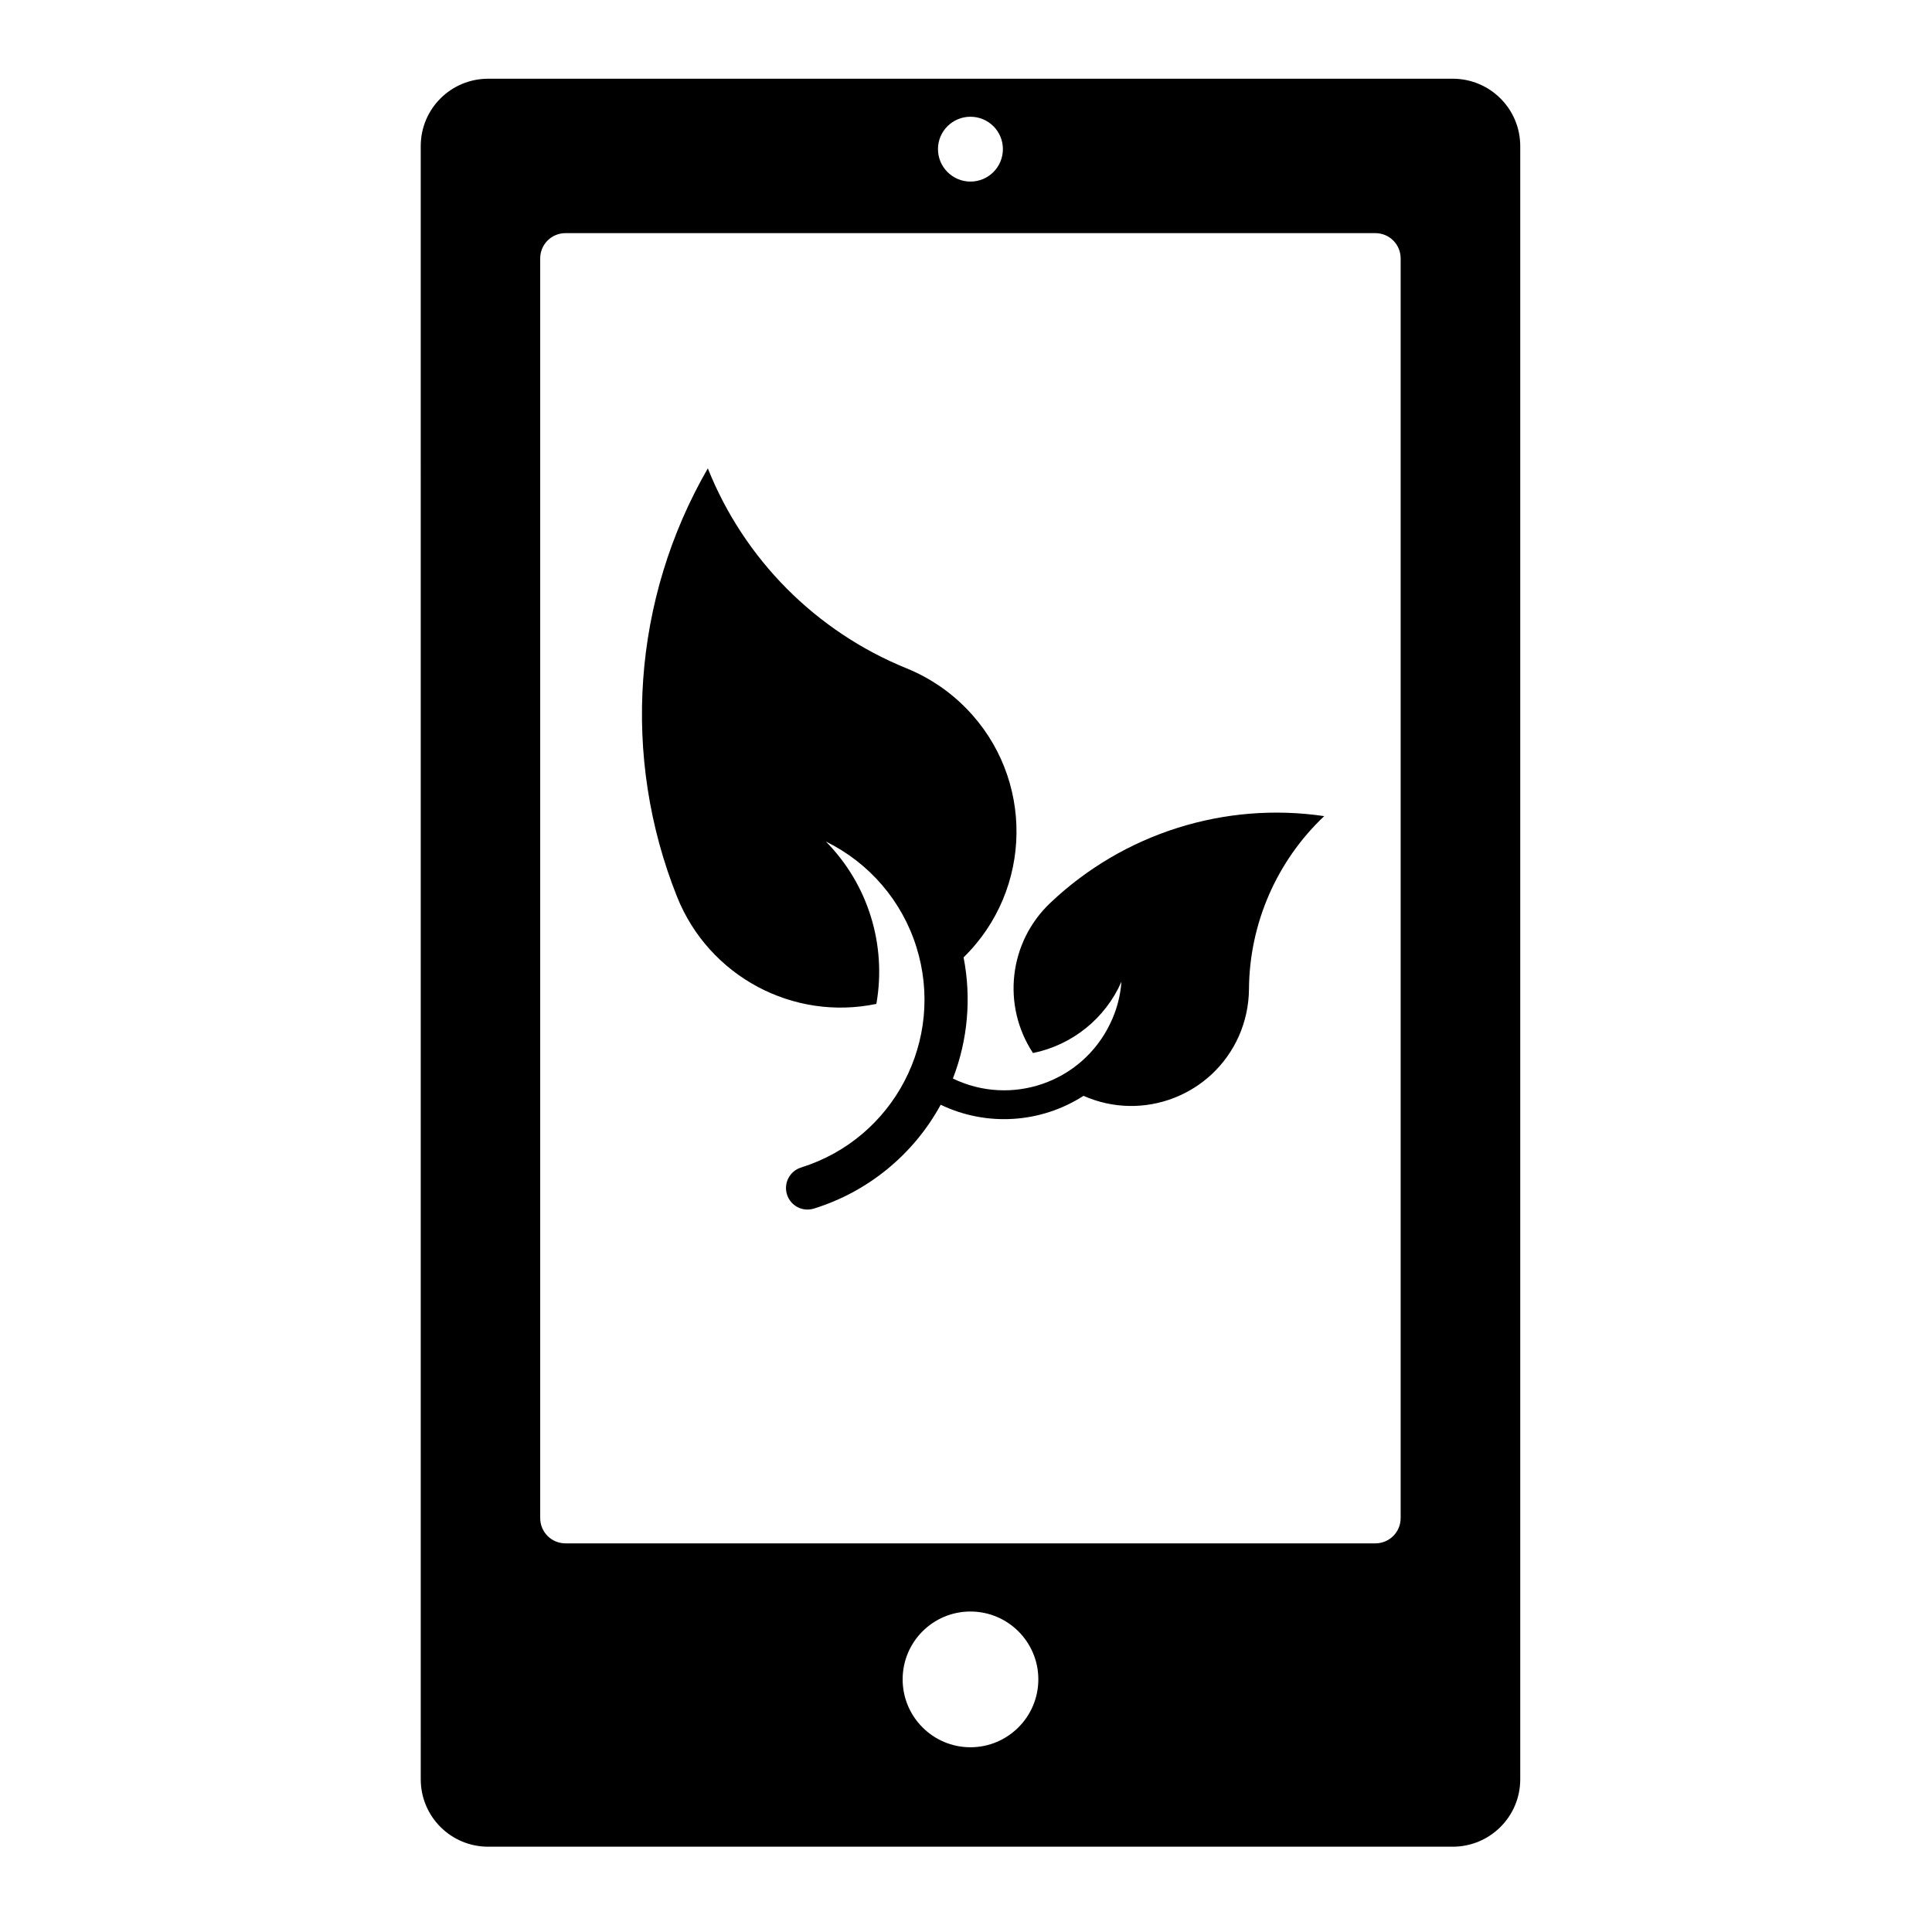 <?xml version="1.0" encoding="UTF-8"?>
<!-- Uploaded to: SVG Repo, www.svgrepo.com, Generator: SVG Repo Mixer Tools -->
<svg fill="#000000" width="800px" height="800px" version="1.1" viewBox="144 144 512 512" xmlns="http://www.w3.org/2000/svg">
 <path d="m273.4 164.86h255.57c9.898 0 17.91 7.977 17.91 17.871v432.79c0 9.891-8.012 17.875-17.91 17.875h-255.57c-9.922 0-17.898-7.984-17.898-17.875l-0.004-432.79c0-9.895 7.981-17.871 17.902-17.871zm13.758 47.617v333.82c0 3.727 2.984 6.711 6.715 6.711h214.59c3.738 0 6.723-2.984 6.723-6.711v-333.82c0-3.707-2.984-6.695-6.723-6.695h-214.59c-3.731 0.004-6.715 2.984-6.715 6.695zm122.62-28.961c0-4.746-3.84-8.578-8.605-8.578-4.742 0-8.602 3.836-8.602 8.578 0 4.734 3.859 8.605 8.602 8.605 4.773 0 8.605-3.863 8.605-8.605zm9.391 405.53c0-9.93-8.07-17.977-17.996-17.977-9.93 0-17.965 8.051-17.965 17.977s8.039 17.996 17.965 17.996c9.926 0.004 17.996-8.066 17.996-17.996zm-25.879-152.28c12.16 5.84 26.504 4.934 37.852-2.359 15.734 6.977 34.164-0.09 41.172-15.828 1.734-3.926 2.637-8.172 2.676-12.434 0.117-17.371 7.34-33.953 19.938-45.863-26.41-3.894-53.176 4.578-72.578 22.988-11.004 10.398-12.906 27.199-4.594 39.797 10.43-2.141 19.172-9.176 23.438-18.906-0.289 3.883-1.289 7.656-3.023 11.18-7.496 15.516-26.152 21.984-41.645 14.484 3.953-10.207 4.934-21.363 2.832-32.109 18.398-17.996 18.75-47.555 0.727-65.957-4.465-4.586-9.836-8.195-15.77-10.617-24.086-9.77-43.125-28.934-52.738-53.02-19.98 34.617-22.965 76.453-8.133 113.58 8.414 20.984 30.688 32.949 52.801 28.34 2.754-15.648-2.195-31.699-13.383-43.031 11.504 5.652 20.191 15.758 23.992 27.957 7.703 24.586-5.965 50.723-30.527 58.422-3.043 0.945-4.715 4.137-3.769 7.16 0.945 3.019 4.141 4.676 7.164 3.727 14.324-4.449 26.379-14.336 33.57-27.508z"/>
</svg>